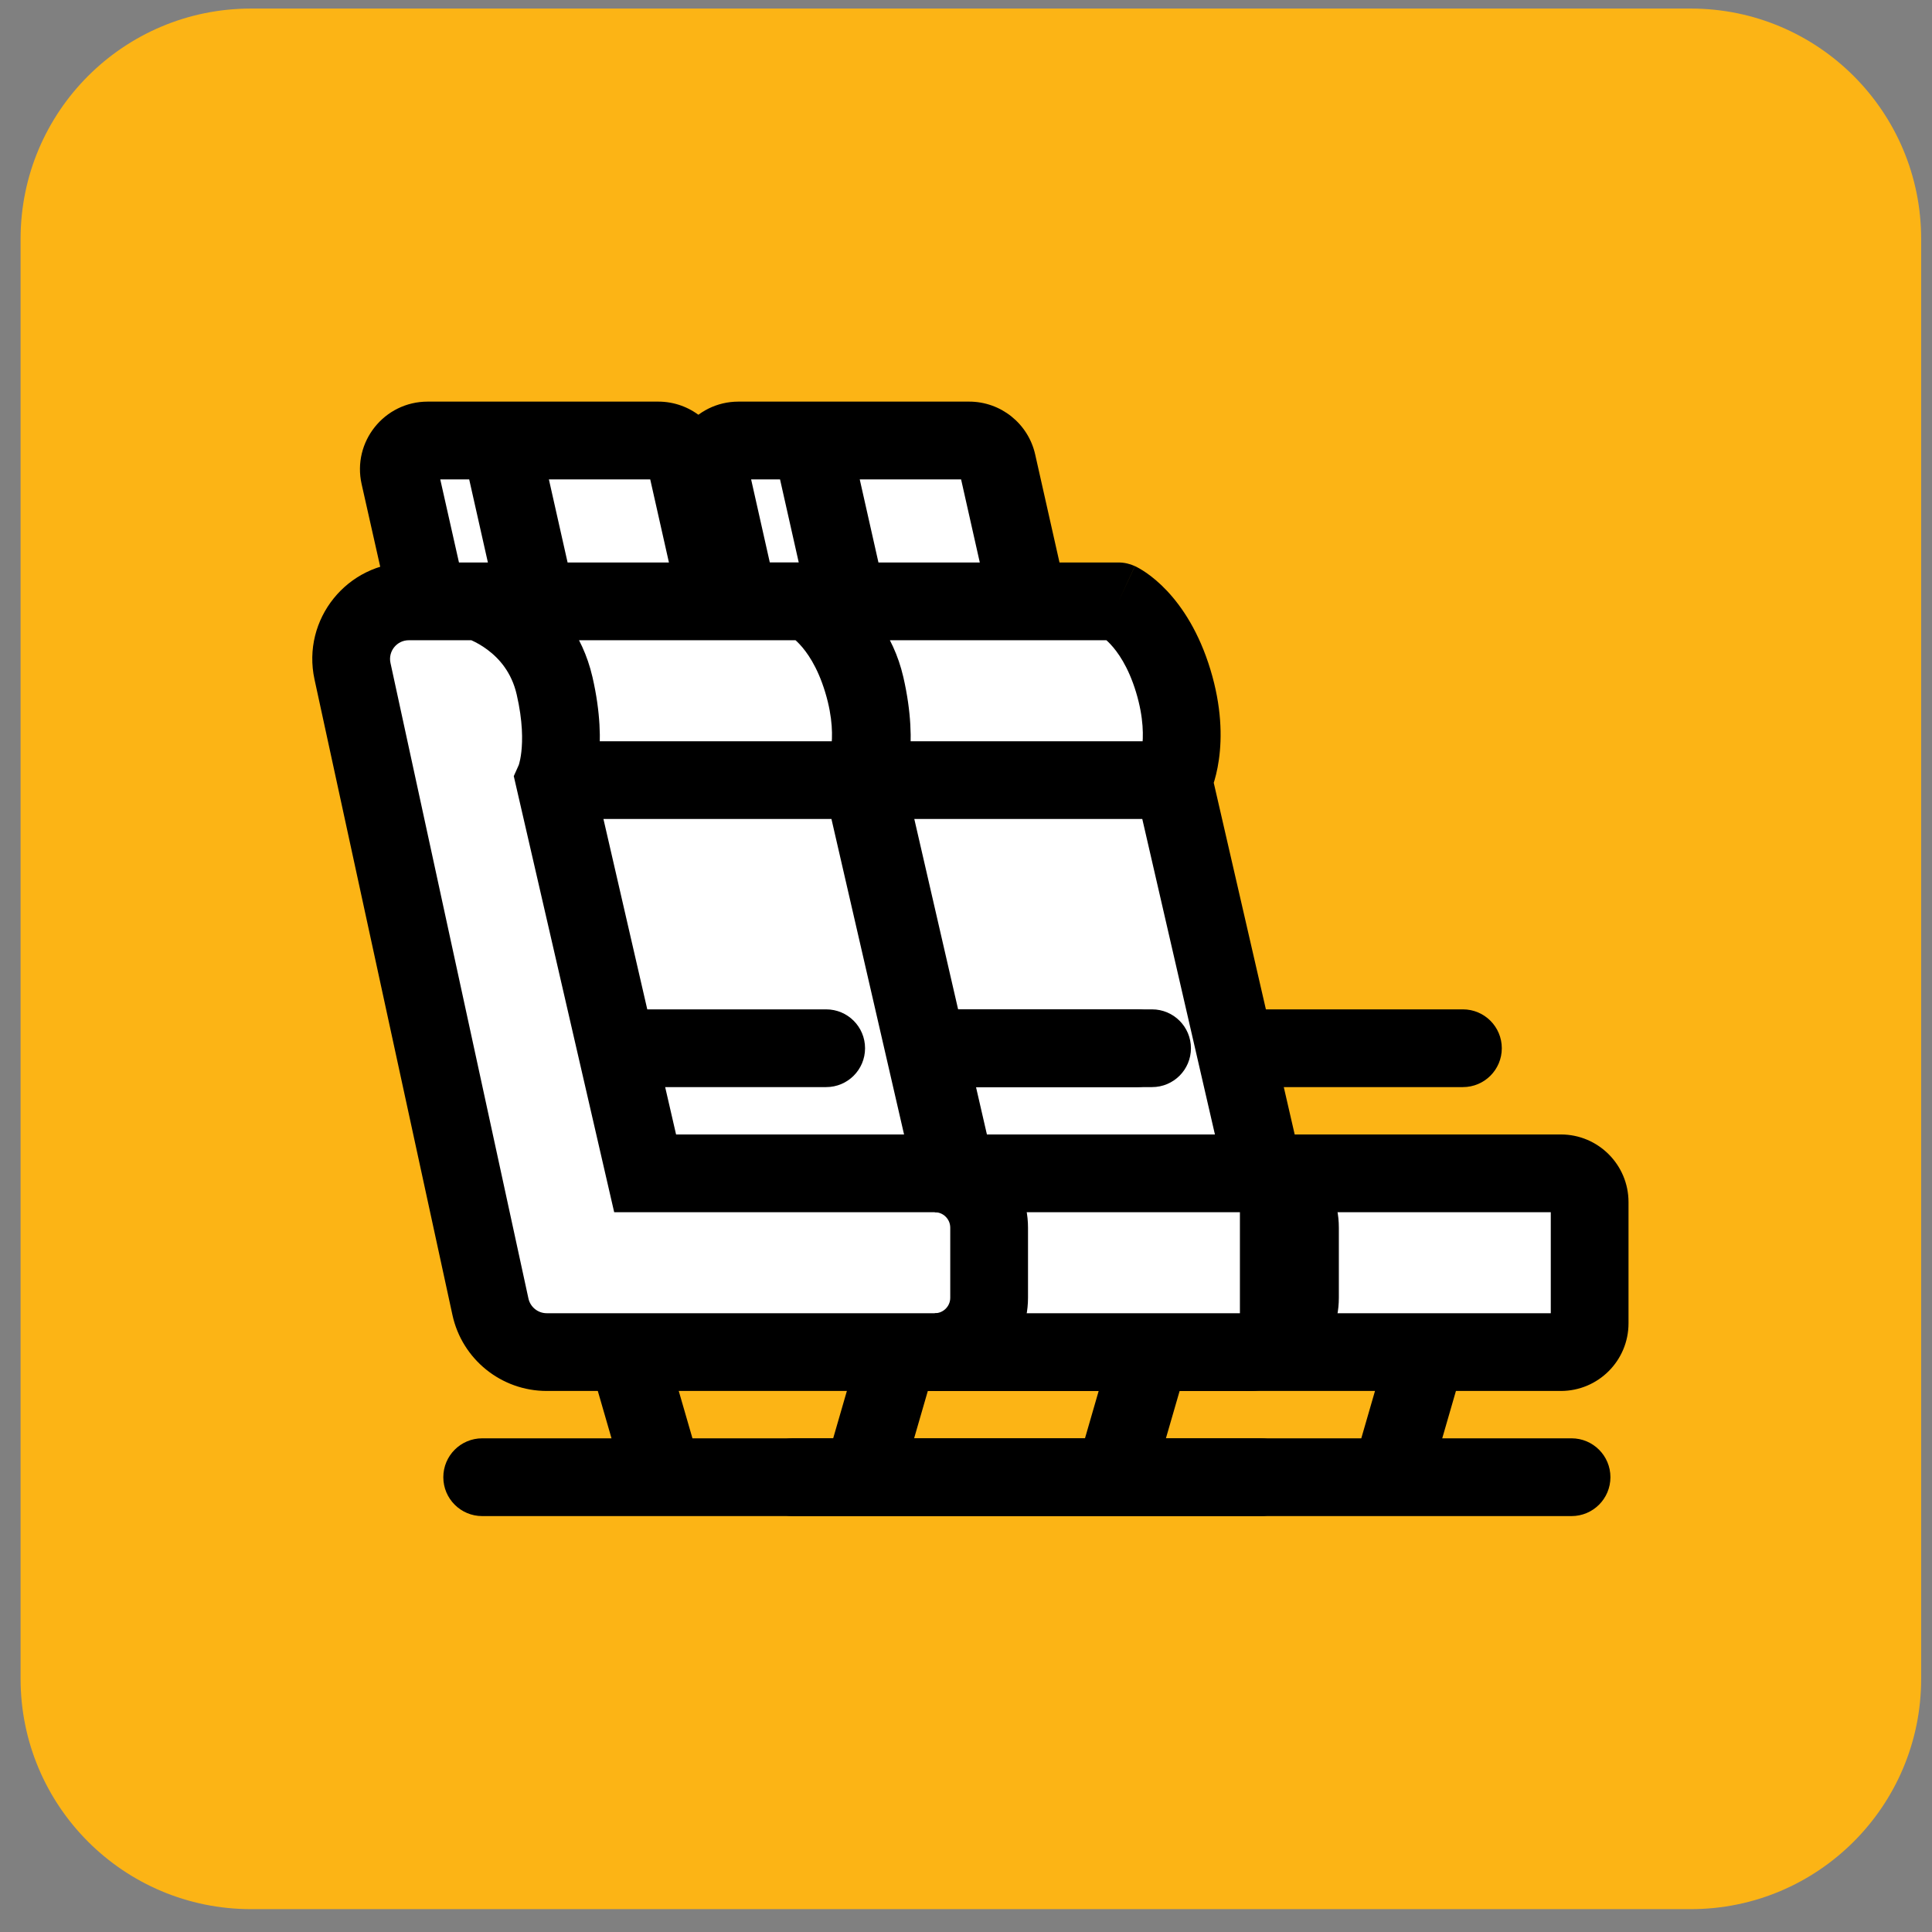 <svg width="72" height="72" viewBox="0 0 72 72" fill="none" xmlns="http://www.w3.org/2000/svg">
<rect x="0" y="0" width="72" height="72" fill="#808080" stroke="none"/>
<path d="M0.767 8.904C0.767 4.162 4.61 0.319 9.352 0.319H63.011C67.752 0.319 71.596 4.162 71.596 8.904V62.563C71.596 67.304 67.752 71.148 63.011 71.148H9.352C4.61 71.148 0.767 67.304 0.767 62.562V8.904Z" fill="#FCB415"/>
<path d="M38.325 22.411L37.164 17.254C37.054 16.764 36.619 16.416 36.117 16.416H30.229L31.578 22.411H38.325Z" fill="white"/>
<path d="M27.522 16.416C26.834 16.416 26.324 17.054 26.475 17.725L27.53 22.411H29.417H31.578L30.229 16.416H27.522Z" fill="white"/>
<path d="M27.53 22.411H26.819C25.45 22.411 24.431 23.675 24.721 25.013L29.862 48.697C30.076 49.684 30.949 50.388 31.959 50.388H58.168C58.761 50.388 59.241 49.908 59.241 49.315V44.8C59.241 44.208 58.761 43.727 58.168 43.727H47.097H35.626L32.253 29.073C32.253 29.073 32.788 27.88 32.253 25.559C31.682 23.08 29.417 22.411 29.417 22.411H27.53Z" fill="white"/>
<path d="M38.325 22.411H31.578H29.417C29.417 22.411 31.682 23.08 32.253 25.559C32.788 27.88 32.253 29.073 32.253 29.073H43.723C43.723 29.073 44.436 27.724 43.723 25.375C43.01 23.027 41.684 22.411 41.684 22.411H38.325Z" fill="white"/>
<path d="M32.253 29.073L35.626 43.727H47.097L43.723 29.073H32.253Z" fill="white"/>
<path d="M35.626 43.727L34.215 44.052L34.473 45.176H35.626V43.727ZM32.253 29.073L30.931 28.48L30.732 28.924L30.841 29.398L32.253 29.073ZM32.253 25.559L33.665 25.234L32.253 25.559ZM41.684 22.411L42.294 21.097C42.103 21.009 41.895 20.962 41.684 20.962V22.411ZM37.164 17.254L38.578 16.936L37.164 17.254ZM26.475 17.725L25.062 18.043L26.475 17.725ZM37.164 17.254L35.751 17.572L36.912 22.73L38.325 22.411L39.739 22.093L38.578 16.936L37.164 17.254ZM27.53 22.411L28.943 22.093L27.889 17.407L26.475 17.725L25.062 18.043L26.116 22.73L27.53 22.411ZM27.522 16.416V17.865H30.229V16.416V14.967H27.522V16.416ZM30.229 16.416V17.865H36.117V16.416V14.967H30.229V16.416ZM38.325 22.411V20.962H31.578V22.411V23.86H38.325V22.411ZM30.229 16.416L28.815 16.734L30.165 22.73L31.578 22.411L32.992 22.093L31.642 16.098L30.229 16.416ZM27.53 22.411V20.962H26.819V22.411V23.86H27.53V22.411ZM24.721 25.013L23.305 25.32L28.446 49.005L29.862 48.697L31.277 48.39L26.137 24.706L24.721 25.013ZM31.959 50.388V51.837H58.168V50.388V48.94H31.959V50.388ZM59.241 49.315H60.69V44.8H59.241H57.793V49.315H59.241ZM35.626 43.727L37.038 43.402L33.665 28.747L32.253 29.073L30.841 29.398L34.215 44.052L35.626 43.727ZM32.253 29.073C33.575 29.665 33.575 29.665 33.575 29.664C33.576 29.664 33.576 29.663 33.576 29.662C33.577 29.661 33.577 29.66 33.578 29.659C33.578 29.657 33.579 29.655 33.58 29.653C33.582 29.649 33.584 29.644 33.586 29.639C33.591 29.629 33.596 29.617 33.601 29.605C33.611 29.58 33.623 29.549 33.636 29.514C33.661 29.444 33.691 29.354 33.722 29.243C33.785 29.023 33.85 28.725 33.893 28.35C33.978 27.597 33.969 26.554 33.665 25.234L32.253 25.559L30.841 25.884C31.072 26.886 31.062 27.599 31.014 28.023C30.989 28.236 30.955 28.381 30.934 28.457C30.923 28.494 30.915 28.515 30.914 28.519C30.913 28.521 30.914 28.519 30.917 28.512C30.918 28.509 30.92 28.505 30.922 28.499C30.923 28.497 30.925 28.494 30.926 28.49C30.927 28.489 30.928 28.487 30.928 28.485C30.929 28.484 30.929 28.483 30.93 28.483C30.93 28.482 30.93 28.481 30.93 28.481C30.93 28.48 30.931 28.48 32.253 29.073ZM31.578 22.411V20.962H29.417V22.411V23.86H31.578V22.411ZM29.417 22.411V20.962H27.53V22.411V23.86H29.417V22.411ZM32.253 25.559L33.665 25.234C33.284 23.583 32.33 22.524 31.489 21.895C31.072 21.584 30.679 21.373 30.384 21.238C30.235 21.169 30.11 21.119 30.015 21.085C29.967 21.067 29.927 21.053 29.895 21.043C29.88 21.038 29.866 21.034 29.855 21.03C29.849 21.028 29.844 21.027 29.839 21.025C29.837 21.025 29.835 21.024 29.833 21.023C29.832 21.023 29.831 21.023 29.83 21.023C29.83 21.022 29.829 21.022 29.829 21.022C29.828 21.022 29.828 21.022 29.417 22.411C29.007 23.801 29.007 23.801 29.006 23.8C29.006 23.8 29.005 23.8 29.005 23.8C29.004 23.8 29.003 23.8 29.003 23.799C29.001 23.799 29 23.799 28.999 23.798C28.996 23.798 28.994 23.797 28.993 23.797C28.99 23.796 28.989 23.795 28.99 23.796C28.992 23.796 29.001 23.799 29.017 23.805C29.048 23.817 29.103 23.838 29.176 23.872C29.324 23.939 29.532 24.05 29.753 24.215C30.187 24.54 30.65 25.056 30.841 25.884L32.253 25.559ZM58.168 43.727V42.278H47.097V43.727V45.176H58.168V43.727ZM47.097 43.727V42.278H35.626V43.727V45.176H47.097V43.727ZM47.097 43.727L48.508 43.402L45.135 28.747L43.723 29.073L42.311 29.398L45.685 44.052L47.097 43.727ZM43.723 29.073C45.004 29.749 45.004 29.749 45.005 29.748C45.005 29.748 45.005 29.747 45.005 29.747C45.006 29.746 45.007 29.744 45.007 29.744C45.008 29.741 45.009 29.739 45.01 29.737C45.013 29.733 45.015 29.728 45.018 29.722C45.023 29.712 45.029 29.7 45.035 29.687C45.048 29.66 45.063 29.628 45.08 29.59C45.113 29.513 45.153 29.414 45.194 29.293C45.277 29.051 45.367 28.72 45.425 28.307C45.542 27.476 45.529 26.338 45.109 24.955L43.723 25.375L42.337 25.796C42.629 26.761 42.616 27.472 42.556 27.902C42.525 28.12 42.481 28.273 42.452 28.357C42.438 28.399 42.427 28.424 42.424 28.43C42.423 28.434 42.423 28.433 42.426 28.427C42.428 28.424 42.429 28.42 42.432 28.415C42.433 28.412 42.435 28.409 42.437 28.406C42.437 28.404 42.438 28.403 42.439 28.401C42.44 28.4 42.44 28.399 42.441 28.398C42.441 28.398 42.441 28.397 42.441 28.397C42.442 28.396 42.442 28.396 43.723 29.073ZM43.723 25.375L45.109 24.955C44.688 23.567 44.065 22.63 43.492 22.02C43.208 21.718 42.943 21.503 42.731 21.355C42.625 21.282 42.533 21.225 42.459 21.183C42.422 21.162 42.389 21.144 42.361 21.13C42.348 21.123 42.335 21.117 42.324 21.111C42.318 21.108 42.313 21.106 42.308 21.104C42.306 21.102 42.303 21.101 42.301 21.1C42.3 21.1 42.298 21.099 42.297 21.099C42.297 21.098 42.296 21.098 42.296 21.098C42.295 21.098 42.294 21.097 41.684 22.411C41.075 23.726 41.074 23.725 41.073 23.725C41.073 23.725 41.072 23.724 41.071 23.724C41.07 23.724 41.069 23.723 41.068 23.723C41.066 23.722 41.065 23.721 41.063 23.72C41.059 23.718 41.056 23.717 41.053 23.715C41.046 23.712 41.041 23.709 41.037 23.707C41.029 23.703 41.026 23.701 41.027 23.702C41.028 23.702 41.045 23.712 41.074 23.733C41.134 23.774 41.244 23.86 41.381 24.005C41.649 24.29 42.045 24.835 42.337 25.796L43.723 25.375ZM41.684 22.411V20.962H38.325V22.411V23.86H41.684V22.411ZM32.253 29.073V30.521H43.723V29.073V27.624H32.253V29.073ZM59.241 44.8H60.69C60.69 43.407 59.561 42.278 58.168 42.278V43.727V45.176C57.961 45.176 57.793 45.008 57.793 44.8H59.241ZM58.168 50.388V51.837C59.561 51.837 60.69 50.708 60.69 49.315H59.241H57.793C57.793 49.108 57.961 48.94 58.168 48.94V50.388ZM29.862 48.697L28.446 49.005C28.805 50.658 30.267 51.837 31.959 51.837V50.388V48.94C31.631 48.94 31.347 48.711 31.277 48.39L29.862 48.697ZM26.819 22.411V20.962C24.526 20.962 22.819 23.08 23.305 25.32L24.721 25.013L26.137 24.706C26.042 24.271 26.374 23.86 26.819 23.86V22.411ZM37.164 17.254L38.578 16.936C38.319 15.785 37.297 14.967 36.117 14.967V16.416V17.865C35.942 17.865 35.789 17.743 35.751 17.572L37.164 17.254ZM26.475 17.725L27.889 17.407C27.941 17.642 27.763 17.865 27.522 17.865V16.416V14.967C25.906 14.967 24.707 16.466 25.062 18.043L26.475 17.725Z" fill="black"/>
<path d="M29.554 53.602C28.754 53.602 28.105 54.251 28.105 55.051C28.105 55.852 28.754 56.5 29.554 56.5V55.051V53.602ZM58.567 56.5C59.367 56.5 60.016 55.852 60.016 55.051C60.016 54.251 59.367 53.602 58.567 53.602V55.051V56.5ZM42.374 40.513C43.174 40.513 43.823 39.865 43.823 39.065C43.823 38.264 43.174 37.616 42.374 37.616V39.065V40.513ZM54.519 40.513C55.319 40.513 55.968 39.865 55.968 39.065C55.968 38.264 55.319 37.616 54.519 37.616V39.065V40.513ZM53.169 50.389L51.778 49.986L50.428 54.649L51.82 55.051L53.212 55.454L54.561 50.791L53.169 50.389ZM29.554 55.051V56.5H58.567V55.051V53.602H29.554V55.051ZM34.277 39.065V40.513H42.374V39.065V37.616H34.277V39.065ZM46.422 39.065V40.513H54.519V39.065V37.616H46.422V39.065ZM48.446 45.751H46.997V48.364H48.446H49.895V45.751H48.446ZM48.446 48.364H46.997C46.997 48.682 46.74 48.94 46.422 48.94V50.389V51.837C48.34 51.837 49.895 50.282 49.895 48.364H48.446ZM46.422 43.727V45.176C46.74 45.176 46.997 45.434 46.997 45.751H48.446H49.895C49.895 43.833 48.34 42.279 46.422 42.279V43.727Z" fill="black"/>
<path d="M26.741 22.411L25.58 17.254C25.47 16.764 25.035 16.416 24.533 16.416H18.644L19.994 22.411H26.741Z" fill="white"/>
<path d="M15.938 16.416C15.25 16.416 14.739 17.054 14.89 17.725L15.945 22.411H17.833H19.994L18.644 16.416H15.938Z" fill="white"/>
<path d="M15.945 22.411H15.234C13.865 22.411 12.846 23.675 13.136 25.013L18.277 48.697C18.491 49.684 19.365 50.388 20.375 50.388H46.584C47.176 50.388 47.657 49.908 47.657 49.315V44.8C47.657 44.208 47.176 43.727 46.584 43.727H35.512H24.042L20.668 29.073C20.668 29.073 21.203 27.88 20.668 25.559C20.097 23.08 17.833 22.411 17.833 22.411H15.945Z" fill="white"/>
<path d="M26.741 22.411H19.994H17.833C17.833 22.411 20.097 23.08 20.668 25.559C21.203 27.88 20.668 29.073 20.668 29.073H32.139C32.139 29.073 32.851 27.724 32.139 25.375C31.426 23.027 30.1 22.411 30.1 22.411H26.741Z" fill="white"/>
<path d="M20.668 29.073L24.042 43.727H35.512L32.139 29.073H20.668Z" fill="white"/>
<path d="M24.042 43.727L22.63 44.052L22.889 45.176H24.042V43.727ZM20.668 29.073L19.346 28.48L19.147 28.924L19.256 29.398L20.668 29.073ZM20.668 25.559L22.08 25.234L20.668 25.559ZM30.1 22.411L30.71 21.097C30.519 21.009 30.311 20.962 30.1 20.962V22.411ZM25.58 17.254L26.993 16.936L25.58 17.254ZM14.89 17.725L13.477 18.043L14.89 17.725ZM25.58 17.254L24.166 17.572L25.327 22.73L26.741 22.411L28.154 22.093L26.993 16.936L25.58 17.254ZM15.945 22.411L17.359 22.093L16.304 17.407L14.89 17.725L13.477 18.043L14.532 22.73L15.945 22.411ZM15.938 16.416V17.865H18.644V16.416V14.967H15.938V16.416ZM18.644 16.416V17.865H24.533V16.416V14.967H18.644V16.416ZM26.741 22.411V20.962H19.994V22.411V23.86H26.741V22.411ZM18.644 16.416L17.231 16.734L18.58 22.73L19.994 22.411L21.407 22.093L20.058 16.098L18.644 16.416ZM15.945 22.411V20.962H15.234V22.411V23.86H15.945V22.411ZM13.136 25.013L11.721 25.32L16.861 49.005L18.277 48.697L19.693 48.39L14.552 24.706L13.136 25.013ZM20.375 50.388V51.837H46.584V50.388V48.94H20.375V50.388ZM47.657 49.315H49.106V44.8H47.657H46.208V49.315H47.657ZM24.042 43.727L25.454 43.402L22.08 28.747L20.668 29.073L19.256 29.398L22.63 44.052L24.042 43.727ZM20.668 29.073C21.99 29.665 21.991 29.665 21.991 29.664C21.991 29.664 21.991 29.663 21.992 29.662C21.992 29.661 21.992 29.66 21.993 29.659C21.994 29.657 21.995 29.655 21.996 29.653C21.998 29.649 22 29.644 22.002 29.639C22.006 29.629 22.011 29.617 22.016 29.605C22.026 29.58 22.038 29.549 22.051 29.514C22.077 29.444 22.107 29.354 22.138 29.243C22.2 29.023 22.266 28.725 22.308 28.35C22.394 27.597 22.384 26.554 22.08 25.234L20.668 25.559L19.256 25.884C19.487 26.886 19.477 27.599 19.429 28.023C19.405 28.236 19.37 28.381 19.349 28.457C19.338 28.494 19.331 28.515 19.329 28.519C19.329 28.521 19.33 28.519 19.332 28.512C19.334 28.509 19.335 28.505 19.338 28.499C19.339 28.497 19.34 28.494 19.342 28.49C19.342 28.489 19.343 28.487 19.344 28.485C19.344 28.484 19.345 28.483 19.345 28.483C19.345 28.482 19.346 28.481 19.346 28.481C19.346 28.48 19.346 28.48 20.668 29.073ZM19.994 22.411V20.962H17.833V22.411V23.86H19.994V22.411ZM17.833 22.411V20.962H15.945V22.411V23.86H17.833V22.411ZM20.668 25.559L22.08 25.234C21.7 23.583 20.745 22.524 19.904 21.895C19.488 21.584 19.094 21.373 18.799 21.238C18.651 21.169 18.525 21.119 18.43 21.085C18.383 21.067 18.343 21.053 18.311 21.043C18.295 21.038 18.282 21.034 18.27 21.03C18.265 21.028 18.259 21.027 18.255 21.025C18.253 21.025 18.25 21.024 18.248 21.023C18.247 21.023 18.247 21.023 18.246 21.023C18.245 21.022 18.244 21.022 18.244 21.022C18.244 21.022 18.243 21.022 17.833 22.411C17.423 23.801 17.422 23.801 17.422 23.8C17.421 23.8 17.421 23.8 17.42 23.8C17.419 23.8 17.419 23.8 17.418 23.799C17.417 23.799 17.415 23.799 17.414 23.798C17.412 23.798 17.41 23.797 17.409 23.797C17.406 23.796 17.405 23.795 17.406 23.796C17.408 23.796 17.417 23.799 17.432 23.805C17.463 23.817 17.519 23.838 17.592 23.872C17.739 23.939 17.948 24.05 18.168 24.215C18.603 24.54 19.066 25.056 19.256 25.884L20.668 25.559ZM46.584 43.727V42.278H35.512V43.727V45.176H46.584V43.727ZM35.512 43.727V42.278H24.042V43.727V45.176H35.512V43.727ZM35.512 43.727L36.924 43.402L33.55 28.747L32.139 29.073L30.727 29.398L34.1 44.052L35.512 43.727ZM32.139 29.073C33.419 29.749 33.42 29.749 33.42 29.748C33.42 29.748 33.421 29.747 33.421 29.747C33.422 29.746 33.422 29.744 33.423 29.744C33.424 29.741 33.425 29.739 33.426 29.737C33.428 29.733 33.431 29.728 33.433 29.722C33.439 29.712 33.445 29.7 33.451 29.687C33.464 29.66 33.479 29.628 33.496 29.59C33.529 29.513 33.569 29.414 33.61 29.293C33.693 29.051 33.782 28.72 33.84 28.307C33.958 27.476 33.945 26.338 33.525 24.955L32.139 25.375L30.752 25.796C31.045 26.761 31.032 27.472 30.971 27.902C30.94 28.12 30.896 28.273 30.868 28.357C30.853 28.399 30.843 28.424 30.84 28.43C30.838 28.434 30.839 28.433 30.842 28.427C30.843 28.424 30.845 28.42 30.848 28.415C30.849 28.412 30.85 28.409 30.852 28.406C30.853 28.404 30.854 28.403 30.855 28.401C30.855 28.4 30.856 28.399 30.856 28.398C30.856 28.398 30.857 28.397 30.857 28.397C30.857 28.396 30.858 28.396 32.139 29.073ZM32.139 25.375L33.525 24.955C33.104 23.567 32.481 22.63 31.908 22.02C31.624 21.718 31.358 21.503 31.146 21.355C31.041 21.282 30.949 21.225 30.874 21.183C30.837 21.162 30.805 21.144 30.777 21.13C30.763 21.123 30.751 21.117 30.739 21.111C30.734 21.108 30.729 21.106 30.724 21.104C30.721 21.102 30.719 21.101 30.716 21.1C30.715 21.1 30.714 21.099 30.713 21.099C30.712 21.098 30.712 21.098 30.711 21.098C30.71 21.098 30.71 21.097 30.1 22.411C29.49 23.726 29.489 23.725 29.488 23.725C29.488 23.725 29.488 23.724 29.487 23.724C29.486 23.724 29.485 23.723 29.484 23.723C29.482 23.722 29.48 23.721 29.478 23.72C29.474 23.718 29.471 23.717 29.468 23.715C29.462 23.712 29.457 23.709 29.453 23.707C29.445 23.703 29.442 23.701 29.442 23.702C29.443 23.702 29.46 23.712 29.49 23.733C29.549 23.774 29.66 23.86 29.796 24.005C30.064 24.29 30.461 24.835 30.752 25.796L32.139 25.375ZM30.1 22.411V20.962H26.741V22.411V23.86H30.1V22.411ZM20.668 29.073V30.521H32.139V29.073V27.624H20.668V29.073ZM47.657 44.8H49.106C49.106 43.407 47.977 42.278 46.584 42.278V43.727V45.176C46.376 45.176 46.208 45.008 46.208 44.8H47.657ZM46.584 50.388V51.837C47.977 51.837 49.106 50.708 49.106 49.315H47.657H46.208C46.208 49.108 46.376 48.94 46.584 48.94V50.388ZM18.277 48.697L16.861 49.005C17.22 50.658 18.683 51.837 20.375 51.837V50.388V48.94C20.047 48.94 19.763 48.711 19.693 48.39L18.277 48.697ZM15.234 22.411V20.962C12.941 20.962 11.234 23.08 11.721 25.32L13.136 25.013L14.552 24.706C14.458 24.271 14.789 23.86 15.234 23.86V22.411ZM25.58 17.254L26.993 16.936C26.734 15.785 25.712 14.967 24.533 14.967V16.416V17.865C24.357 17.865 24.205 17.743 24.166 17.572L25.58 17.254ZM14.89 17.725L16.304 17.407C16.357 17.642 16.178 17.865 15.938 17.865V16.416V14.967C14.321 14.967 13.122 16.466 13.477 18.043L14.89 17.725Z" fill="black"/>
<path d="M17.97 53.602C17.17 53.602 16.521 54.251 16.521 55.051C16.521 55.852 17.17 56.5 17.97 56.5V55.051V53.602ZM46.983 56.5C47.783 56.5 48.431 55.852 48.431 55.051C48.431 54.251 47.783 53.602 46.983 53.602V55.051V56.5ZM30.789 40.513C31.59 40.513 32.238 39.865 32.238 39.065C32.238 38.264 31.59 37.616 30.789 37.616V39.065V40.513ZM42.934 40.513C43.734 40.513 44.383 39.865 44.383 39.065C44.383 38.264 43.734 37.616 42.934 37.616V39.065V40.513ZM23.367 50.389L21.976 50.791L23.325 55.454L24.717 55.051L26.109 54.649L24.759 49.986L23.367 50.389ZM42.872 50.389L41.48 49.986L40.131 54.649L41.523 55.051L42.914 55.454L44.264 50.791L42.872 50.389ZM33.488 50.389L32.096 49.986L30.747 54.649L32.139 55.051L33.53 55.454L34.88 50.791L33.488 50.389ZM17.97 55.051V56.5H46.983V55.051V53.602H17.97V55.051ZM22.693 39.065V40.513H30.789V39.065V37.616H22.693V39.065ZM34.838 39.065V40.513H42.934V39.065V37.616H34.838V39.065ZM36.862 45.751H35.413V48.364H36.862H38.311V45.751H36.862ZM36.862 48.364H35.413C35.413 48.682 35.155 48.94 34.838 48.94V50.389V51.837C36.756 51.837 38.311 50.282 38.311 48.364H36.862ZM34.838 43.727V45.176C35.155 45.176 35.413 45.434 35.413 45.751H36.862H38.311C38.311 43.833 36.756 42.279 34.838 42.279V43.727Z" fill="black"/>
</svg>
